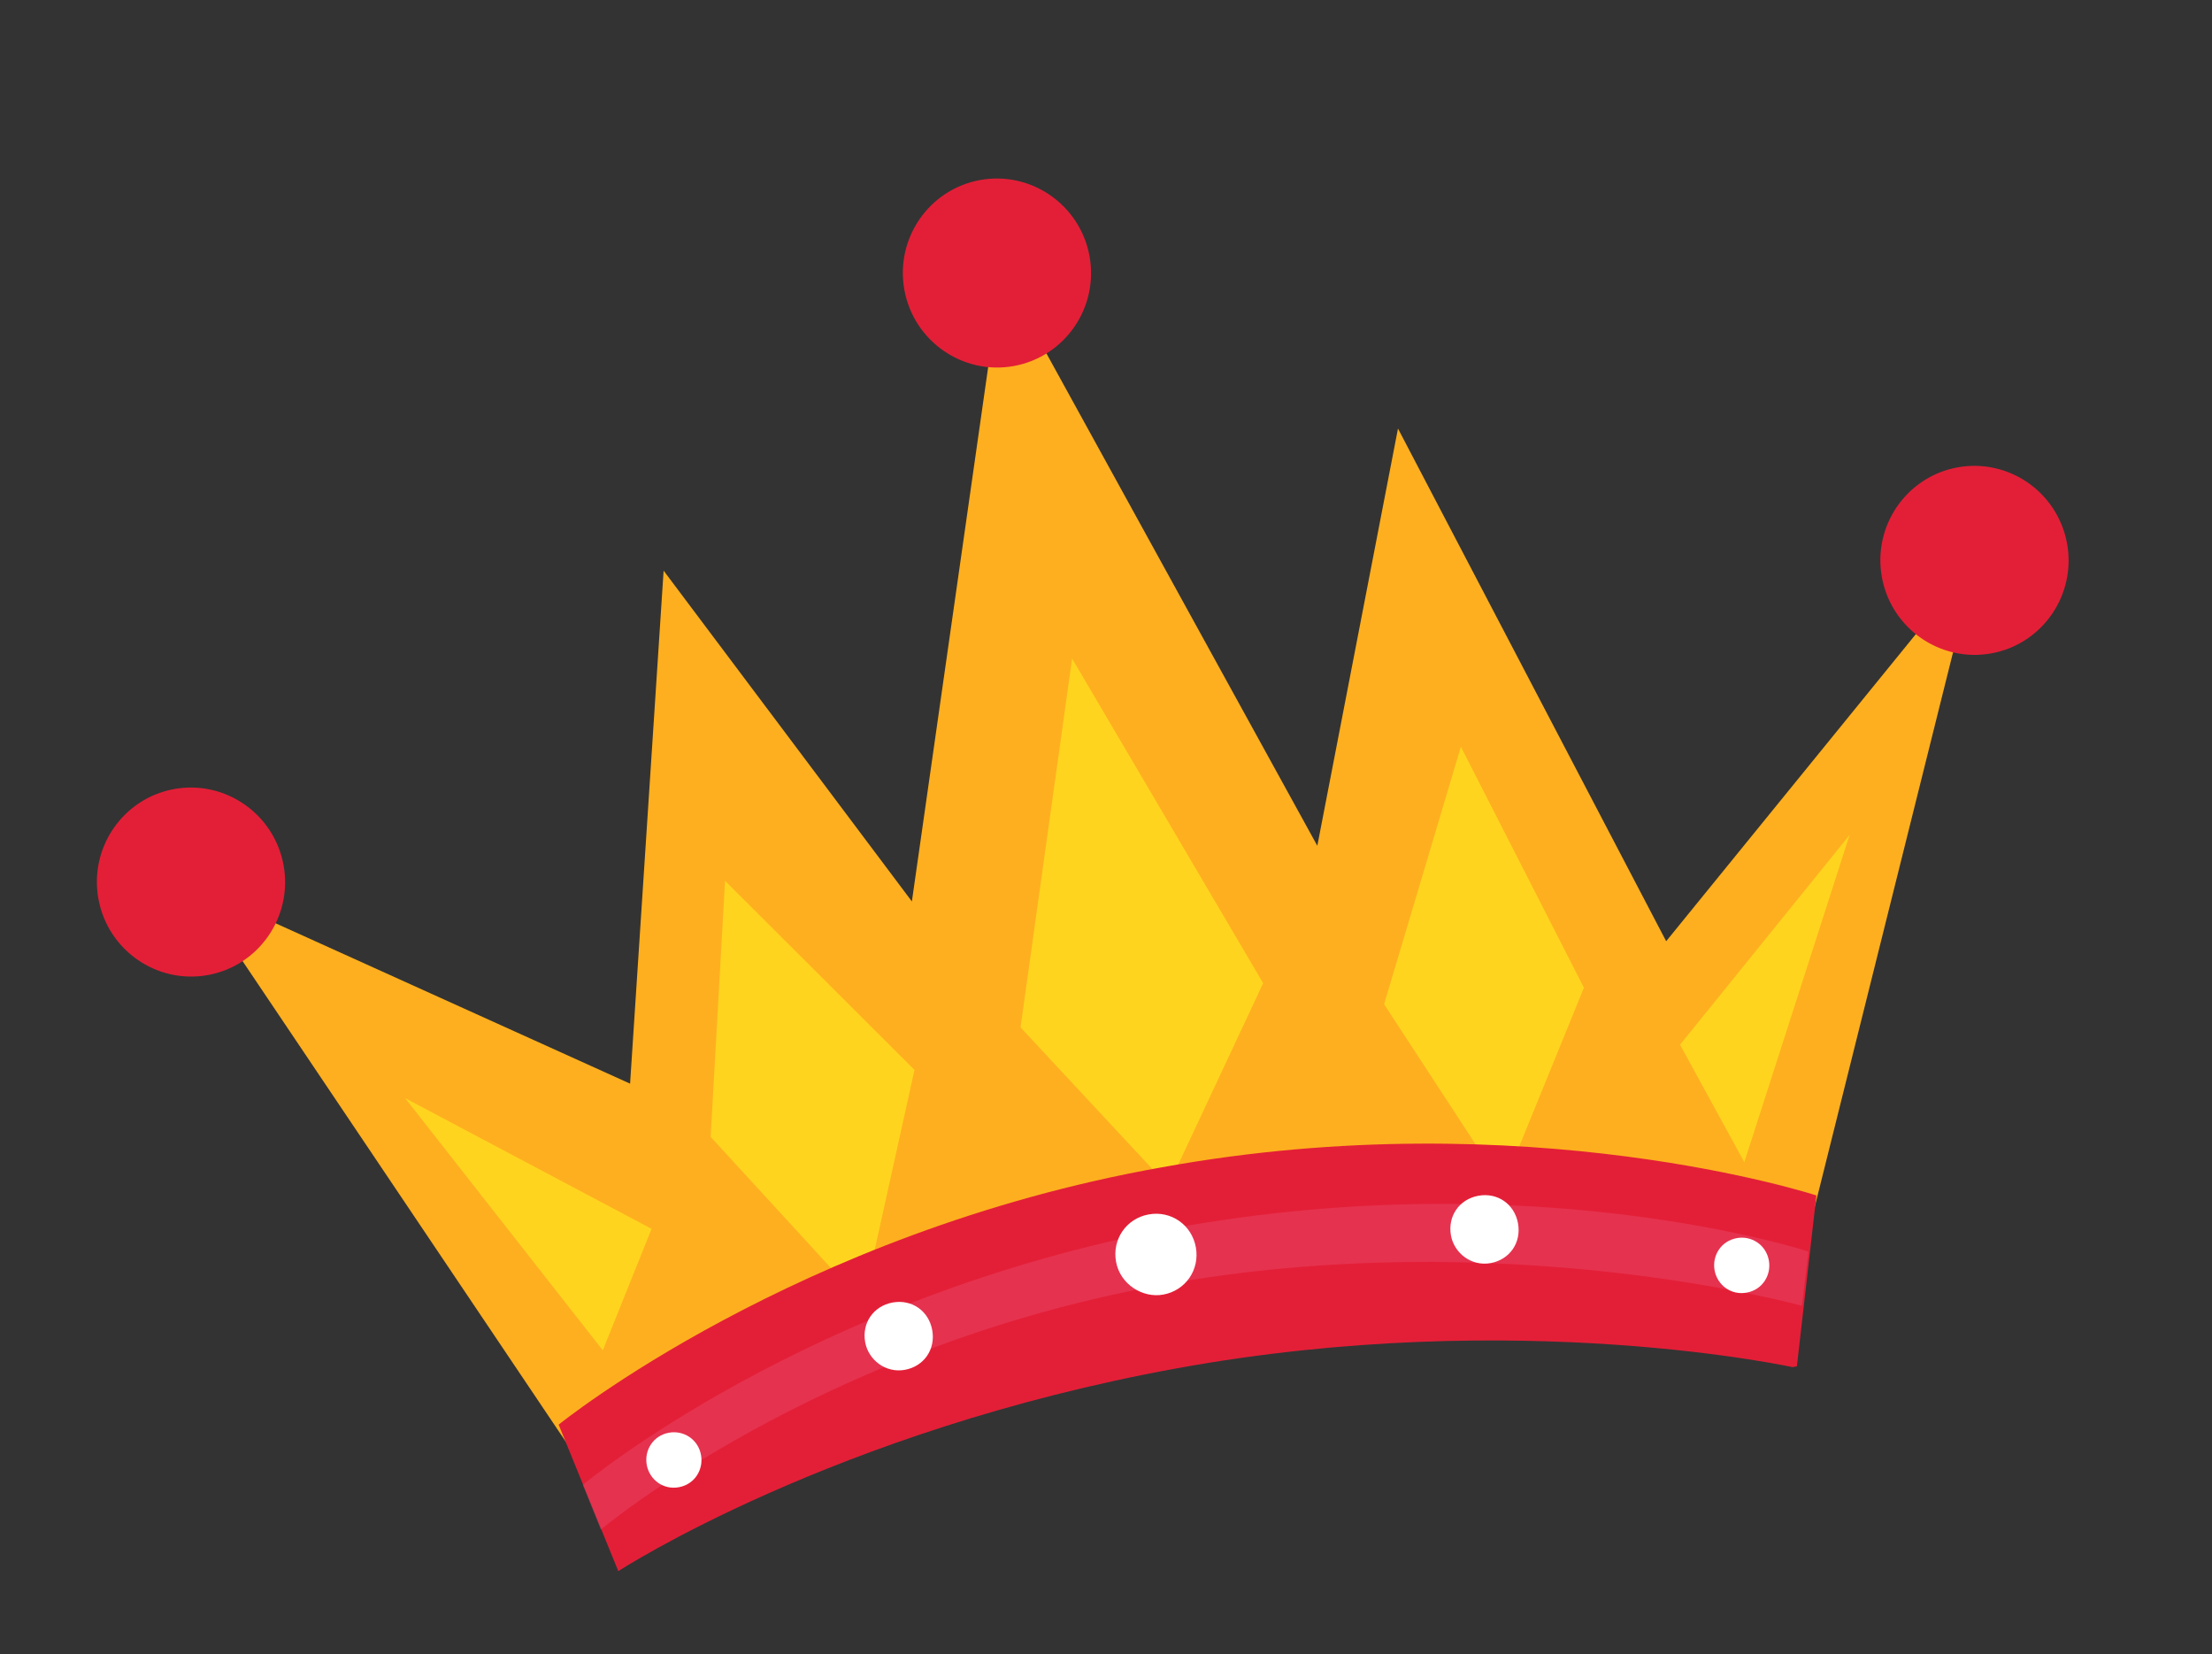 <svg xmlns="http://www.w3.org/2000/svg" width="107" height="80" viewBox="0 0 107 80" fill="none"><rect x="0" y="0" width="107" height="80" fill="#333333" stroke="none"/><g clip-path="url(#clip0_205_934)"><path d="M9.267 42.815L28.085 70.791C28.085 70.791 42.533 64.713 56.936 62.33C71.339 59.946 87.381 59.987 87.381 59.987L95.586 27.088L80.597 45.521L67.624 20.726L63.722 40.905L48.456 13.163L44.11 43.597L32.101 27.599L30.479 52.409L9.267 42.815Z" fill="#FEAF1F"></path><path d="M51.86 31.85L49.366 49.688L56.508 57.36L61.102 47.55L51.86 31.85Z" fill="#FFD41F"></path><path d="M70.666 36.114L66.952 48.568L72.704 57.373L76.618 47.768L70.666 36.114Z" fill="#FFD41F"></path><path d="M89.471 40.379L81.268 50.526L84.377 56.208L89.471 40.379Z" fill="#FFD41F"></path><path d="M35.072 42.599L34.376 54.983L41.743 63.014L44.236 51.745L35.072 42.599Z" fill="#FFD41F"></path><path d="M19.598 53.11L29.159 65.307L31.518 59.43L19.598 53.11Z" fill="#FFD41F"></path><path d="M27.023 68.901L29.909 75.986C29.909 75.986 40.32 69.202 56.92 66.178C73.52 63.154 86.911 66.161 86.911 66.161L87.864 57.816C87.864 57.816 73.867 53.236 56.186 56.458C38.491 59.602 27.023 68.901 27.023 68.901Z" fill="#E31F37"></path><path opacity="0.3" d="M28.191 71.813L29.064 73.977C29.064 73.977 39.508 65.184 56.108 62.16C72.708 59.136 87.16 63.152 87.16 63.152L87.48 60.53C87.48 60.53 74.326 56.197 56.722 59.404C39.056 62.703 28.191 71.813 28.191 71.813Z" fill="#EA5F86"></path><path d="M43.747 14.021C43.295 11.54 44.935 9.158 47.406 8.708C49.877 8.257 52.251 9.908 52.703 12.389C53.155 14.87 51.515 17.252 49.045 17.702C46.574 18.152 44.199 16.502 43.747 14.021Z" fill="#E31F37"></path><path d="M91.032 27.918C90.58 25.436 92.22 23.055 94.691 22.604C97.162 22.154 99.536 23.805 99.989 26.286C100.441 28.767 98.8 31.149 96.33 31.599C93.859 32.049 91.484 30.399 91.032 27.918Z" fill="#E31F37"></path><path d="M4.761 43.476C4.309 40.994 5.949 38.613 8.42 38.162C10.89 37.712 13.265 39.363 13.717 41.844C14.169 44.325 12.529 46.707 10.058 47.157C7.588 47.607 5.213 45.957 4.761 43.476Z" fill="#E31F37"></path><path d="M31.285 70.848C31.158 70.15 31.585 69.432 32.358 69.291C33.052 69.164 33.769 69.595 33.91 70.37C34.037 71.068 33.61 71.787 32.838 71.927C32.066 72.068 31.412 71.546 31.285 70.848Z" fill="white"></path><path d="M82.939 61.437C82.812 60.739 83.24 60.021 84.012 59.88C84.707 59.753 85.423 60.184 85.564 60.959C85.692 61.657 85.264 62.376 84.492 62.516C83.72 62.657 83.067 62.135 82.939 61.437Z" fill="white"></path><path d="M41.851 64.917C41.682 63.987 42.25 63.163 43.176 62.994C44.103 62.825 44.925 63.396 45.094 64.327C45.264 65.257 44.696 66.082 43.769 66.25C42.843 66.419 42.007 65.77 41.851 64.917Z" fill="white"></path><path d="M70.187 59.755C70.018 58.824 70.585 58 71.512 57.831C72.439 57.662 73.26 58.233 73.43 59.164C73.6 60.094 73.032 60.919 72.105 61.088C71.179 61.257 70.343 60.608 70.187 59.755Z" fill="white"></path><path d="M53.986 61.024C53.788 59.939 54.482 58.931 55.563 58.734C56.644 58.537 57.649 59.235 57.846 60.321C58.044 61.407 57.35 62.414 56.269 62.611C55.266 62.794 54.184 62.11 53.986 61.024Z" fill="white"></path></g><defs><clipPath id="clip0_205_934"><rect width="96.766" height="63.526" fill="white" transform="translate(0 17.345) rotate(-10.326)"></rect></clipPath></defs></svg>
